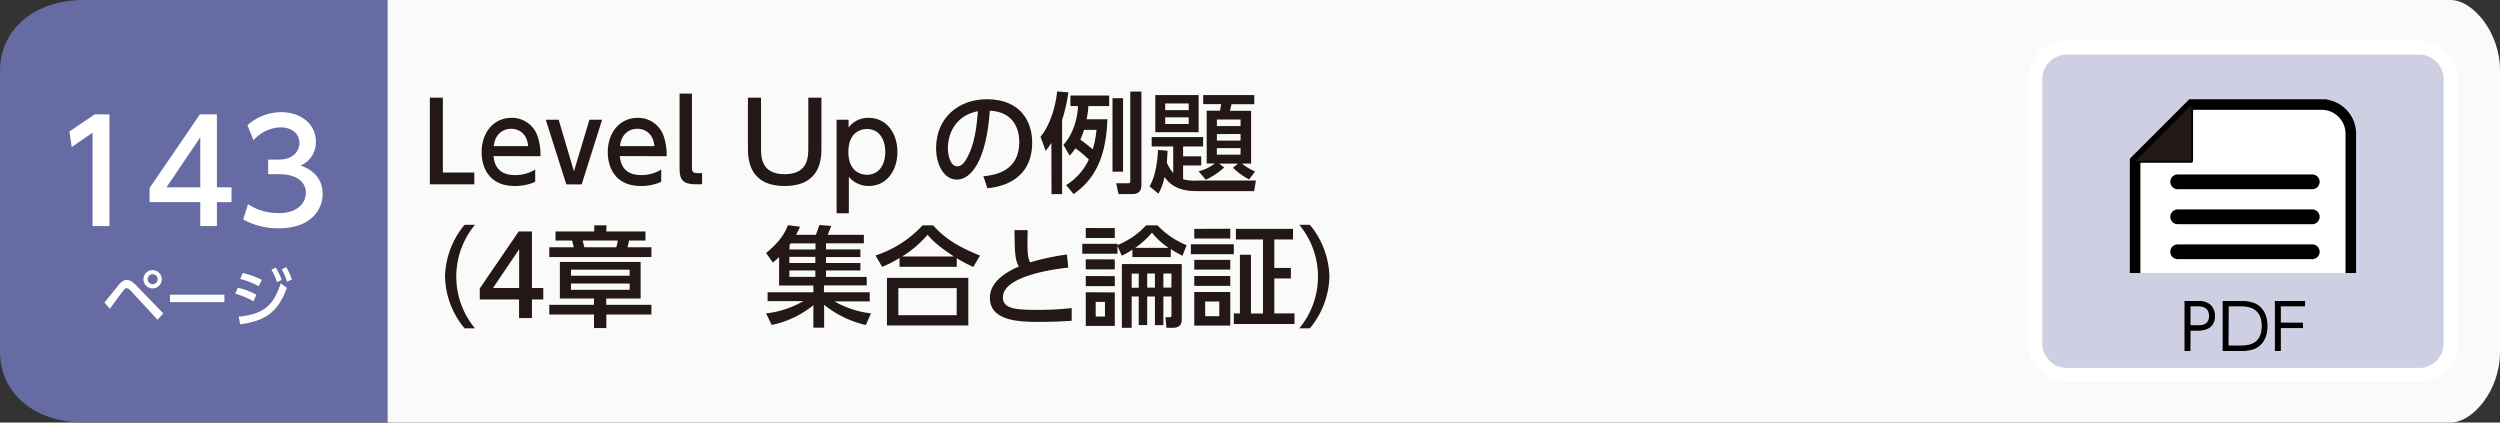 <svg xmlns="http://www.w3.org/2000/svg" width="710" height="120" viewBox="0 0 710 120"><rect x="0" y="0" width="710" height="120" fill="#333333" stroke="none"/><defs><style>.cls-1{fill:#fafafb;}.cls-2{fill:#666ba3;}.cls-3,.cls-6{fill:#fff;}.cls-4{fill:#231815;}.cls-5{fill:#cfcfe3;stroke:#fff;stroke-width:4px;}.cls-5,.cls-6,.cls-7{stroke-miterlimit:10;}.cls-6,.cls-7{stroke:#000;}.cls-6{stroke-width:3px;}.cls-7{fill:none;stroke-linecap:round;stroke-width:4.2px;}</style></defs><g id="レイヤー_2" data-name="レイヤー 2"><g id="レイヤー_3" data-name="レイヤー 3"><path class="cls-1" d="M110,0H696c6.16,0,14,9,14,20v80c0,11-7.83,20-14,20H110Z"/><path class="cls-2" d="M110,120H24c-15,0-24-9-24-20V20C0,9,9,0,24,0h86Z"/><path class="cls-3" d="M29.65,85.91c.68-.79,3.58-4.41,4.19-5.13.85-1,1.46-1.28,2.16-1.28s1.52.34,2.6,1.48l7.76,8-1.61,1.85-7.68-8.33a1.7,1.7,0,0,0-1.1-.67,1.24,1.24,0,0,0-.85.56c-.66.81-3.37,4.55-3.92,5.29ZM45.94,79.3a2.6,2.6,0,1,1-2.59-2.59A2.6,2.6,0,0,1,45.94,79.3Zm-4,0a1.42,1.42,0,1,0,1.42-1.42A1.43,1.43,0,0,0,41.93,79.3Z"/><path class="cls-3" d="M63.73,83.7v2.1H48.28V83.7Z"/><path class="cls-3" d="M72,85.57a22.73,22.73,0,0,0-5.19-2.16l.74-1.71a20.59,20.59,0,0,1,5.26,2Zm-4.21,4.36c6.88-.69,9.86-3,11.93-9.47l1.75,1.27C79,88.54,75.5,91.13,68.21,92.1Zm5.7-8.65a24.51,24.51,0,0,0-5.29-2.07l.77-1.67a24.14,24.14,0,0,1,5.37,1.93ZM78.29,76A16.27,16.27,0,0,1,80,79.48l-1.33.67a15.25,15.25,0,0,0-1.58-3.53Zm3-.11a16,16,0,0,1,1.6,3.51L81.51,80A14.64,14.64,0,0,0,80,76.49Z"/><path class="cls-3" d="M26.88,32.49h4.2V64.2h-4.8V37.68l-5.92,4.08-.64-4.43Z"/><path class="cls-3" d="M56.88,64.2V57.4H42.48v-4L56.76,32.49H61.6V53.2h4.15v4.2H61.6v6.8Zm-9.6-11h9.6V39Z"/><path class="cls-3" d="M70.44,58a15.62,15.62,0,0,0,8.72,2.52c5.67,0,7.71-3.12,7.71-5.84s-2.31-5.2-7.55-5.2H76.16V45.32h3c4.32,0,5.88-2.6,5.88-4.72,0-3-2.68-4.43-5.28-4.43A10.56,10.56,0,0,0,72,39.84l-1.72-4.27a14.45,14.45,0,0,1,9.56-3.72c5.24,0,9.87,3.08,9.87,8.43A7.15,7.15,0,0,1,85.4,47c1.64.64,6.23,2.4,6.23,8.12,0,4.28-3.2,9.72-12.47,9.72a20.3,20.3,0,0,1-10.08-2.52Z"/><path class="cls-4" d="M125.77,27.74V49h8.93v3.35H122.08V27.74Z"/><path class="cls-4" d="M140.18,44.33c.28,3.75,2.55,5.39,6,5.39A10.49,10.49,0,0,0,152,48.14v3.5a13.88,13.88,0,0,1-5.82,1.18c-7.54,0-9.4-5.64-9.4-9.55,0-5.89,3.63-9.8,8.47-9.8a7.65,7.65,0,0,1,7.34,5,15.94,15.94,0,0,1,.9,5.9ZM150,41.5c-.43-4.52-3.78-4.93-4.84-4.93-2.14,0-4.55,1.34-4.93,4.93Z"/><path class="cls-4" d="M167.4,34H171l-5.8,18.36h-4.37L155,34h3.66L163,48.67Z"/><path class="cls-4" d="M176.05,44.33c.28,3.75,2.54,5.39,6,5.39a10.5,10.5,0,0,0,5.74-1.58v3.5A13.9,13.9,0,0,1,182,52.82c-7.53,0-9.39-5.64-9.39-9.55,0-5.89,3.62-9.8,8.46-9.8a7.66,7.66,0,0,1,7.35,5,15.94,15.94,0,0,1,.9,5.9Zm9.8-2.83c-.44-4.52-3.79-4.93-4.84-4.93-2.14,0-4.56,1.34-4.93,4.93Z"/><path class="cls-4" d="M199.39,52.33h-1.86c-4.22,0-4.53-2-4.53-4.59V26.59h3.51v21c0,.81,0,1.58,1.52,1.58h1.36Z"/><path class="cls-4" d="M233.28,27.74V42.12c0,2.58,0,10.7-10.42,10.7-9.89,0-10.45-7.22-10.45-10.7V27.74h3.72V41.91c0,2.66,0,7.56,6.73,7.56s6.7-5,6.7-7.56V27.74Z"/><path class="cls-4" d="M241,36.2a6.94,6.94,0,0,1,5.68-2.73c5.08,0,8.18,4.31,8.18,9.68s-3.1,9.67-8.15,9.67a7.36,7.36,0,0,1-5.64-2.6V60.57h-3.48V34H241Zm5.21,13.43c3.66,0,5.21-3.16,5.21-6.48s-1.55-6.51-5.21-6.51c-1.92,0-5.27,1.11-5.27,6.51S244.28,49.63,246.23,49.63Z"/><path class="cls-4" d="M279.28,50.06c3.29-.31,10.2-1.42,10.2-9.73,0-3.45-1.43-8.56-8.37-8.9C280.15,45.22,276,51,271.74,51c-3.59,0-5.89-4.12-5.89-8.9,0-8.71,6.45-13.92,14.42-13.92,9.64,0,12.87,6.45,12.87,12.28,0,11.72-10.51,12.77-12.71,13Zm-10.08-7.9c0,1.79.65,5.08,2.67,5.08,1.18,0,2.05-1.05,2.79-2.42,2.11-3.84,2.7-8.59,3.07-13.24C272.15,32.61,269.2,37,269.2,42.16Z"/><path class="cls-4" d="M298.59,40.57c-.53.84-.93,1.37-1.61,2.27l-1.49-4c2.2-2.54,4.15-7.38,4.74-12.87l3.2.25a49.29,49.29,0,0,1-1.8,7.91v21h-3Zm15.91-6.69c-.41,12-4.35,17.48-9.58,21.24l-2.14-2.55a17.08,17.08,0,0,0,6.45-7.25,31.92,31.92,0,0,0-3.79-3.2,16.77,16.77,0,0,1-1.67,2.08L302,41.13c2.63-2.76,4-7.25,4.15-11H304v-3H315v3H309.1a26.27,26.27,0,0,1-.5,3.75Zm-6.64,3a23.32,23.32,0,0,1-1.05,2.79c.86.59,1.86,1.34,3.53,2.73a27.25,27.25,0,0,0,1.06-5.52Zm8.09-9h3V48.76h-3ZM321,26h3.16V52.29c0,1.62-.43,2.83-2.7,2.83h-3.81L317,52.05h3.22c.78,0,.78-.13.78-.78Z"/><path class="cls-4" d="M331.57,42.81c0,.93-.06,1.64-.21,3.35a12.55,12.55,0,0,0,1.83,3V41.6h-6.11V38.93h14.6V41.6H336v2.79h5.14V47H336v3.91a12.46,12.46,0,0,0,3.94.37h16.74l-.5,3H339.82c-5.95,0-7.9-2.45-9.11-4A15.91,15.91,0,0,1,329,55l-2.54-2.08c.71-1.2,2.08-3.84,2.42-10.35ZM328.1,27h12.31V37.54H328.1Zm2.82,2.39v1.89h6.67V29.38Zm0,3.94v1.89h6.67V33.32Zm9.49,15.32A12.66,12.66,0,0,0,345,46.43h-2.3v-15h3.76a15.55,15.55,0,0,0,.34-1.86h-5.09V27h14.51V29.6h-6.48c-.06.28-.4,1.7-.43,1.86h6v15h-2.6a15.59,15.59,0,0,0,3.75,2.24l-1.71,2.26a19.18,19.18,0,0,1-4.59-3.32l1.43-1.18h-5.36l1.42,1.09a19.87,19.87,0,0,1-5.21,3.5Zm5.18-14.7V35.8h6.73V33.94Zm0,4.12v1.86h6.73V38.06Zm0,4v1.86h6.73V42.06Z"/><path class="cls-4" d="M131.94,93.24a23.69,23.69,0,0,1-5.55-14.7,23.69,23.69,0,0,1,5.55-14.69h2.95a23,23,0,0,0,0,29.39Z"/><path class="cls-4" d="M147.41,90.33V85.05H136.25V81.92l11.06-16.18h3.76V81.8h3.22v3.25h-3.22v5.28ZM140,81.8h7.44v-11Z"/><path class="cls-4" d="M172.18,65.74h11.13v2.57h-4.65c-.16.74-.25,1.12-.44,1.92H185V73H156V70.23h6.95c-.1-.49-.19-.93-.47-1.92h-4.71V65.74h11V64h3.48ZM185,89.33h-12.8v3.85H168.7V89.33H156V86.57H168.7V84.78H159V74.39h22.94V84.78h-9.76v1.79H185Zm-6.17-12.74H162.16V78.3h16.65Zm0,3.94H162.16V82.3h16.65ZM175,70.23a8.77,8.77,0,0,0,.46-1.92h-10c.19.68.31,1.15.5,1.92Z"/><path class="cls-4" d="M245.9,92.31a29.48,29.48,0,0,1-11.85-5.74v6.48H231V86.67a27.38,27.38,0,0,1-11.84,5.61L217.56,89a27,27,0,0,0,10.57-3.47H218V83h13v-1.9h-9.73V73a15.7,15.7,0,0,1-1.8,1.55l-1.89-2.69c4.09-3.41,5.3-5.68,6.2-7.91l3.44.43c-.4.9-.68,1.46-1.12,2.3h5.62c.58-1.64.65-1.8,1-2.79l3.35.28c-.28.74-.66,1.67-1,2.51h10.27v2.42H234.58v1.73h9.77V73h-9.77V74.7h9.77v2.11h-9.77v1.83h11.57v2.41H234V83h13v2.6H237A27.3,27.3,0,0,0,247.35,89ZM224.56,69.12c-.06.06-.27.37-.34.43v1.3h7.38V69.12Zm7,3.84h-7.38V74.7h7.38Zm0,3.85h-7.38v1.83h7.38Z"/><path class="cls-4" d="M276.4,75.81a41,41,0,0,1-4.68-2.48v2.45H255.47V73.27a32.71,32.71,0,0,1-4.93,2.51l-1.89-3.22A31.62,31.62,0,0,0,262,64h3c2.76,3,5.83,5.58,13.33,8.59ZM275,78.92V92.43h-23.1V78.92Zm-3.29,2.91H255.13v7.69h16.56Zm-.78-9c-4.65-3-6.23-4.71-7.5-6.14a30.9,30.9,0,0,1-7.22,6.14Z"/><path class="cls-4" d="M303.4,76c-1.3.12-18.57,1.86-18.57,8.43,0,3.23,3.53,3.57,9.46,3.57a88.94,88.94,0,0,0,10.07-.5l0,3.6c-1.86.12-4.49.31-9,.31-5.33,0-14.23,0-14.23-6.85,0-5.21,6.08-7.91,8.22-8.87-1.12-2-1.15-3.94-1.24-10.33h3.75c0,1-.06,1.86-.06,3.42,0,3.22.15,4.52.74,5.73A70.76,70.76,0,0,1,303,72.28Z"/><path class="cls-4" d="M328.73,64A23.7,23.7,0,0,0,337,69.64l-1.18,3c-1.24-.65-2-1.05-3.32-1.89v2.26H321.6V70.92a23.87,23.87,0,0,1-3,1.7l-1.24-2.76v2.2h-10V69.24h10v.37A23,23,0,0,0,325.5,64Zm-12.13.78v2.82h-8.24V64.75Zm0,8.89v2.83h-8.24V73.64Zm0,4.75v2.85h-8.24V78.39Zm0,4.62v9.52h-8.24V83Zm-2.79,2.7h-2.63v4.15h2.63Zm16.59,6.6H328V84.19h-2.2v8.12H323.4V84.19h-2v8.9h-2.79V75h17V90.73c0,.59,0,2.36-2.51,2.36h-1.83l-.28-3H332c.5,0,.69-.06.69-.53V84.19H330.4Zm-7-14.63h-2v4h2Zm8.49-7.32a21.28,21.28,0,0,1-4.74-4.31,23.72,23.72,0,0,1-4.75,4.31ZM328,77.68h-2.2v4H328Zm4.69,0H330.4v4h2.27Z"/><path class="cls-4" d="M350.4,69.37v2.82H338.21V69.37Zm-1-4.41v2.79H339.17V65Zm0,8.84v2.76H339.17V73.8Zm0,4.59v2.79H339.17V78.39Zm0,4.53v9.55H339.17V82.92Zm-3.13,2.72h-4V89.8h4Zm9-13.3V89.05h3.42V68H351V65h16.22v3H361.9v8.09h4.71v3H361.9v9.92h5.74v3H350.4v-3h1.73V72.34Z"/><path class="cls-4" d="M369,93.24a23,23,0,0,0,0-29.39h3a23.79,23.79,0,0,1,5.55,14.69A23.79,23.79,0,0,1,372,93.24Z"/><path class="cls-5" d="M687,106.5H587a9,9,0,0,1-9-9v-75a9,9,0,0,1,9-9H687a9,9,0,0,1,9,9v75a9,9,0,0,1-9,9"/><path d="M624.1,85.49a5.21,5.21,0,0,1,3.49.9,4.2,4.2,0,0,1,1.46,3.33c0,4.2-3.86,4.2-5.24,4.2H622.1v5.76h-1.7V85.49ZM624,92.37c1.17,0,3.36,0,3.36-2.63S625.21,87,624,87H622.1v5.33Z"/><path d="M631.24,85.49h5.2a9.54,9.54,0,0,1,3.66.54c3.56,1.34,3.87,5.22,3.87,6.56,0,1.87-.5,5.25-3.84,6.55a10,10,0,0,1-3.83.54h-5.06Zm1.67,12.64h3c2.19,0,6.41,0,6.41-5.54S638,87,636,87h-3.05Z"/><path d="M654.05,91.65v1.53h-6.29v6.5h-1.69V85.49h8.57V87h-6.88v4.61Z"/><path class="cls-6" d="M606.37,77.54V45.69l16-16h37A8.28,8.28,0,0,1,667.63,38V77.54"/><path class="cls-4" d="M606.37,45.94a.25.25,0,0,1-.23-.15.27.27,0,0,1,.06-.27l16-16a.29.29,0,0,1,.18-.07l.09,0a.25.25,0,0,1,.15.23v16a.25.25,0,0,1-.24.25Z"/><path d="M622.34,29.73v16h-16l16-16m0-.49a.5.5,0,0,0-.35.14l-16,16a.48.48,0,0,0-.1.53.47.47,0,0,0,.45.3h16a.48.48,0,0,0,.49-.49v-16a.48.48,0,0,0-.31-.45.39.39,0,0,0-.18,0Z"/><line class="cls-7" x1="618.46" y1="61.57" x2="656.68" y2="61.57"/><line class="cls-7" x1="618.46" y1="51.64" x2="656.68" y2="51.64"/><line class="cls-7" x1="618.46" y1="71.5" x2="656.68" y2="71.5"/></g></g></svg>